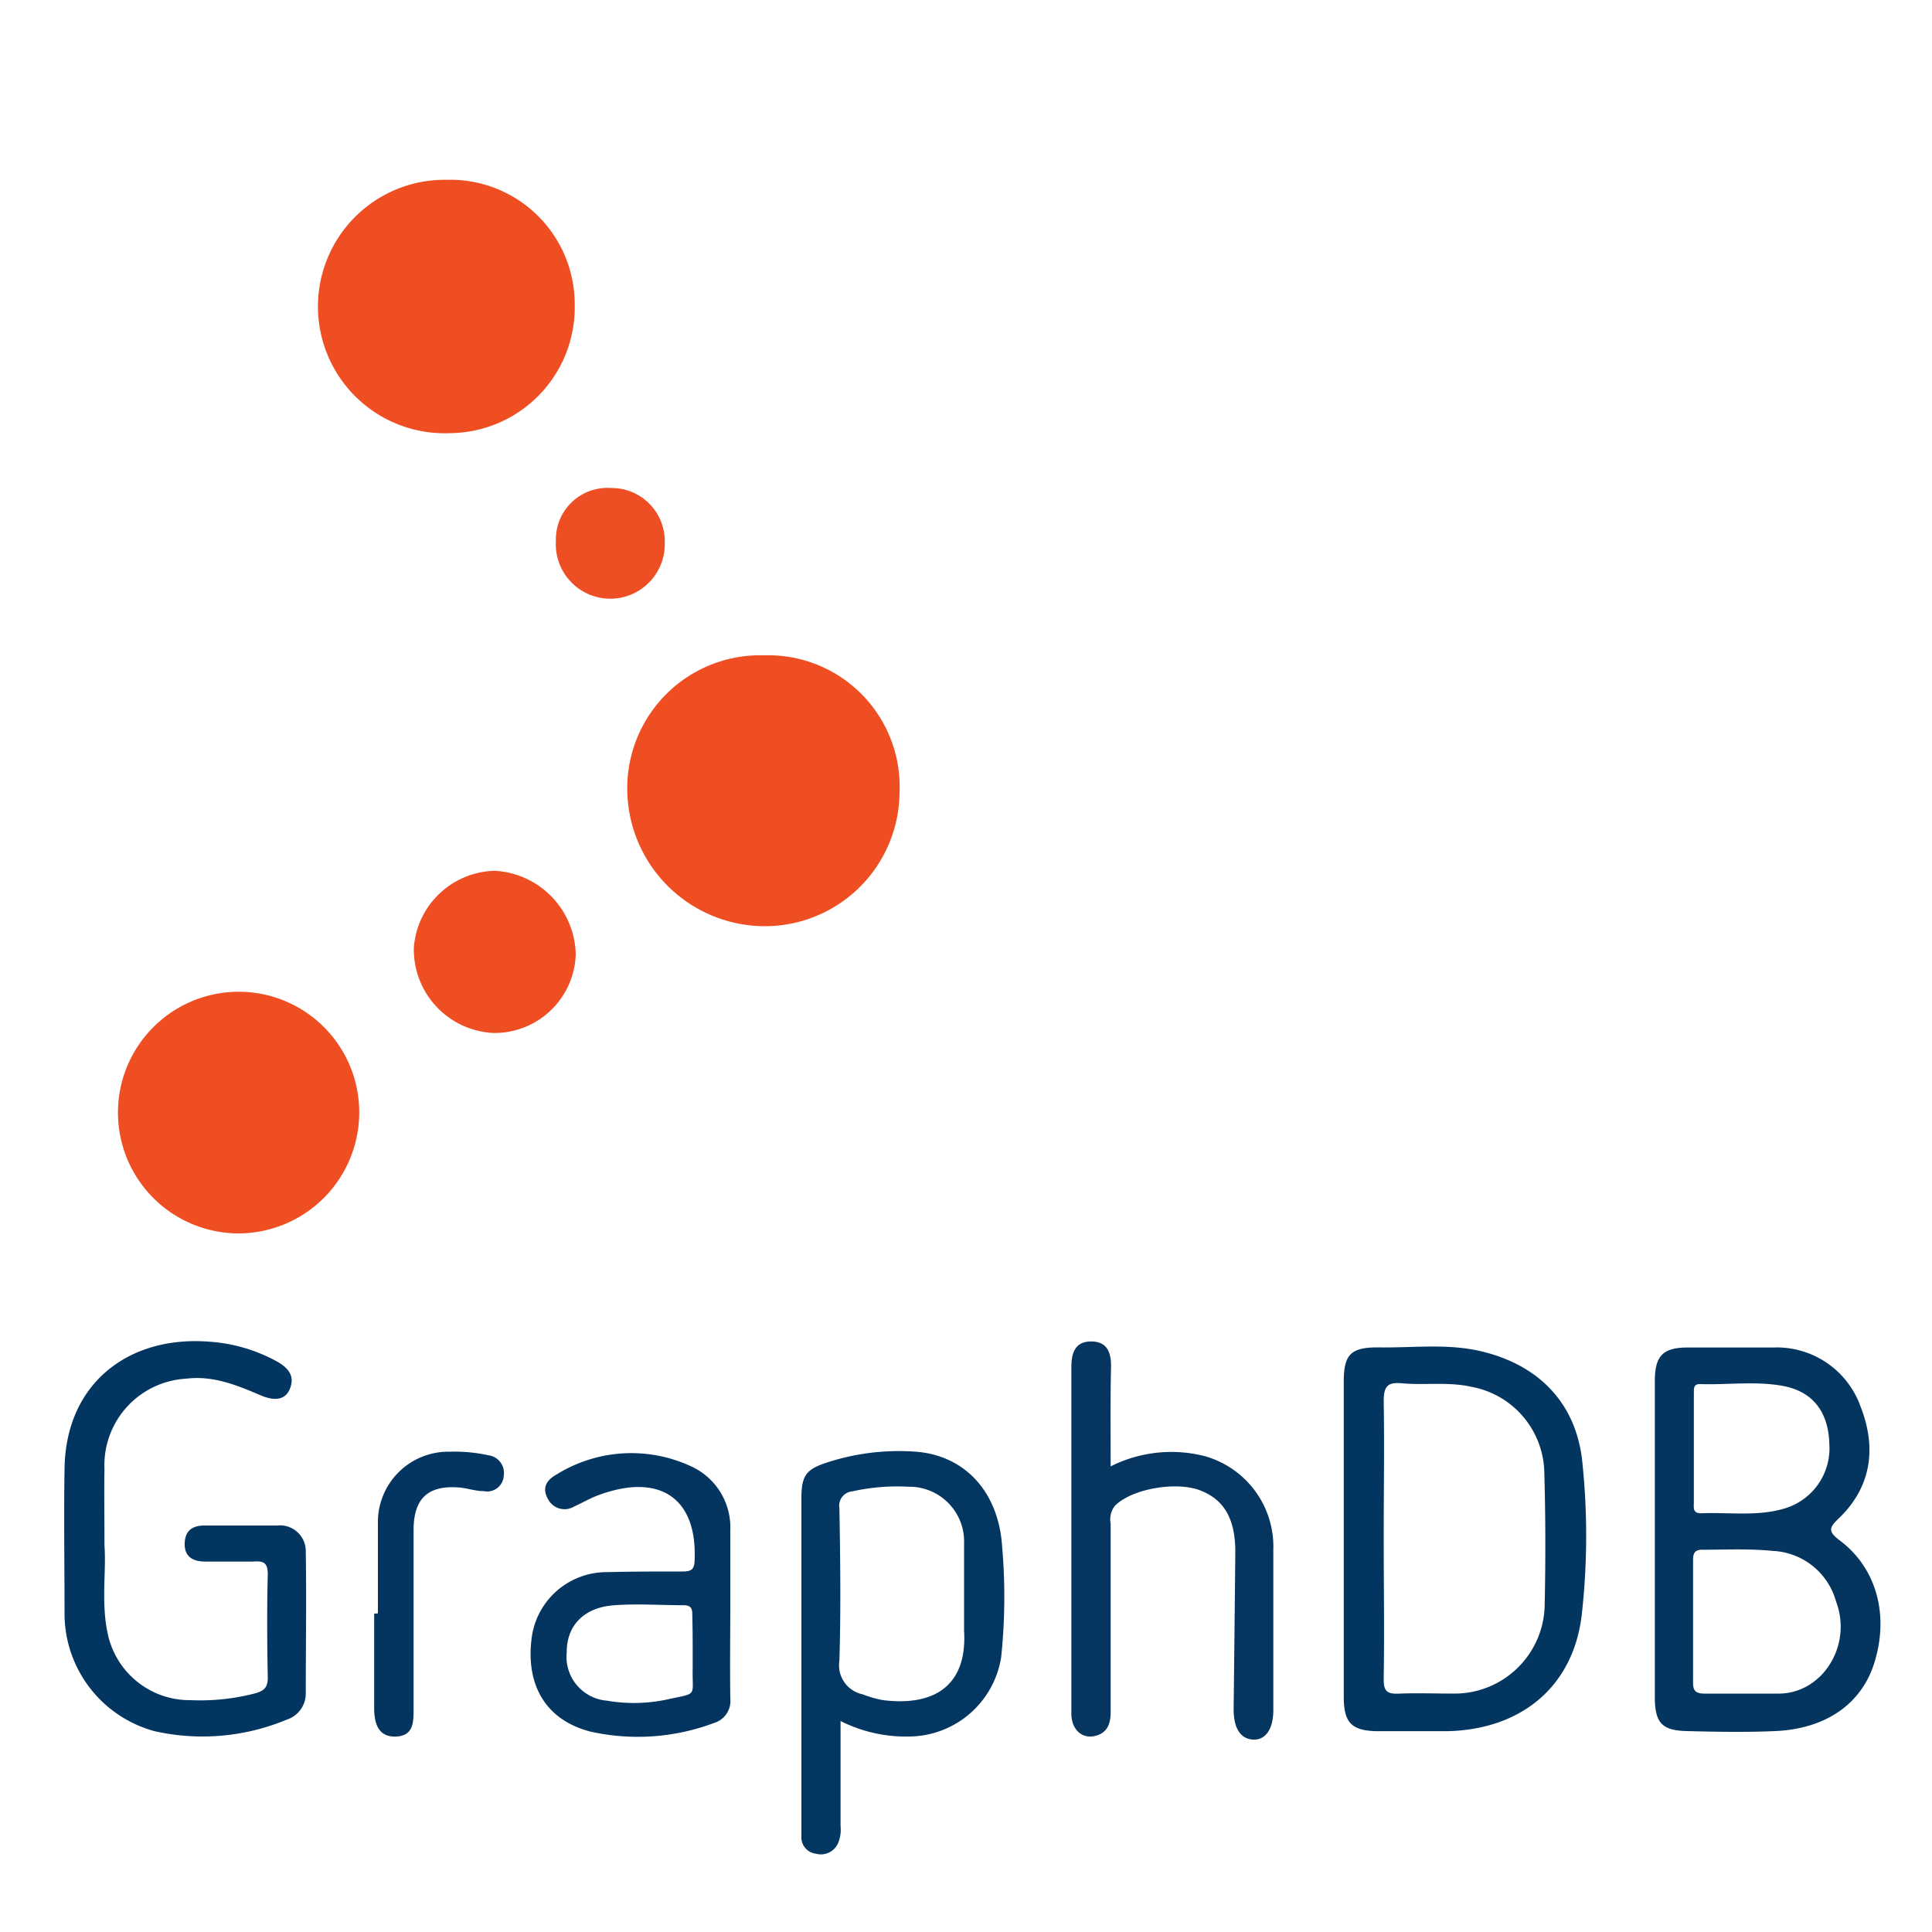 <svg id="Layer_1" data-name="Layer 1" xmlns="http://www.w3.org/2000/svg" viewBox="0 0 150 150"><defs><style>.cls-1{fill:#04355f;}.cls-2{fill:#ef4d22;}.cls-3{fill:#023661;}.cls-4{fill:#033561;}.cls-5{fill:#033660;}.cls-6{fill:#06355f;}.cls-7{fill:#043560;}.cls-8{fill:#033560;}.cls-9{fill:#ed4e24;}</style></defs><path class="cls-1" d="M142.84,119.6c-.94-.71-.83-1-.06-1.73,2.54-2.45,2.91-5.48,1.69-8.62a6.91,6.91,0,0,0-6.82-4.63c-2.21,0-4.41,0-6.62,0-1.92,0-2.54.65-2.55,2.57v24.55c0,2,.53,2.61,2.47,2.66,2.3.06,4.6.1,6.9,0,3.92-.18,6.65-2.11,7.65-5.23C146.69,125.46,145.73,121.77,142.84,119.6ZM132,107.46c2.15.07,4.33-.25,6.46.15,2.34.45,3.51,2.07,3.57,4.52a4.87,4.87,0,0,1-3.52,5c-2.11.62-4.29.27-6.44.36-.67,0-.56-.45-.56-.85,0-1.42,0-2.85,0-4.27s0-2.76,0-4.14C131.53,107.88,131.42,107.45,132,107.46Zm9.23,22.76a4.52,4.52,0,0,1-3.25,1.27c-1.88,0-3.77,0-5.65,0-.78,0-.9-.31-.88-1,0-1.56,0-3.13,0-4.69s0-3.12,0-4.68c0-.59.17-.81.78-.8,1.79,0,3.6-.09,5.37.09a5.35,5.35,0,0,1,4.95,3.93A5.47,5.47,0,0,1,141.25,130.22Z"/><path class="cls-2" d="M59.35,50.88A10.2,10.2,0,0,1,69.84,61.51a10.46,10.46,0,0,1-10.51,10.4A10.7,10.7,0,0,1,48.7,61.21,10.32,10.32,0,0,1,59.35,50.88Z"/><path class="cls-3" d="M122.85,113.5c-.47-4.55-3.37-7.53-7.87-8.59-2.62-.62-5.31-.25-8-.3-2.07,0-2.64.53-2.65,2.59,0,4.14,0,8.27,0,12.41s0,8.09,0,12.14c0,2,.6,2.63,2.61,2.66,1.8,0,3.59,0,5.38,0,5.77-.11,9.84-3.45,10.49-9.06A55.13,55.13,0,0,0,122.85,113.5Zm-2.92,11.08a7,7,0,0,1-7,6.91c-1.42,0-2.85-.05-4.27,0-1,.06-1.25-.21-1.23-1.2.06-3.63,0-7.26,0-10.89s.06-7.08,0-10.62c0-1.21.35-1.48,1.45-1.38,1.78.16,3.57-.13,5.35.27a6.9,6.9,0,0,1,5.67,6.66C120,117.77,120,121.18,119.93,124.58Z"/><path class="cls-4" d="M8.11,120c.15,1.95-.26,4.35.23,6.72A6.5,6.5,0,0,0,14.8,132a16.88,16.88,0,0,0,5.05-.54c.68-.2.95-.48.94-1.22-.05-2.67-.07-5.34,0-8,0-.93-.34-1.06-1.12-1-1.24,0-2.48,0-3.72,0-1,0-1.65-.4-1.61-1.43s.66-1.4,1.67-1.37c1.84,0,3.68,0,5.52,0a2,2,0,0,1,2.21,2.07c.06,3.63,0,7.26,0,10.89a2.13,2.13,0,0,1-1.47,2.11,17,17,0,0,1-10.26.9,9.46,9.46,0,0,1-7-9.2c0-3.72-.06-7.45,0-11.17.09-6.66,5-10.37,11.27-9.87a12.65,12.65,0,0,1,5.23,1.54c.86.49,1.4,1.1,1,2.11s-1.4.88-2.23.53c-1.86-.79-3.71-1.57-5.82-1.31a6.73,6.73,0,0,0-6.35,7C8.08,115.9,8.11,117.74,8.11,120Z"/><path class="cls-2" d="M44.62,23.63a9.77,9.77,0,0,1-9.69,10,9.84,9.84,0,1,1-.22-19.67A9.66,9.66,0,0,1,44.62,23.63Z"/><path class="cls-5" d="M77.81,120.13c-.27-4.4-3-7.2-6.84-7.43a18,18,0,0,0-6.64.81c-1.73.55-2.11,1-2.11,2.85q0,11.39,0,22.76c0,1.15,0,2.3,0,3.45a1.28,1.28,0,0,0,1.12,1.35,1.46,1.46,0,0,0,1.72-.8,2.72,2.72,0,0,0,.2-1.35v-8.15a11.32,11.32,0,0,0,5.7,1.19,7.29,7.29,0,0,0,6.77-6.15A45,45,0,0,0,77.81,120.13ZM68.57,132a8.11,8.11,0,0,1-1.58-.45,2.3,2.3,0,0,1-1.82-2.61c.12-3.95.07-7.9,0-11.86a1.11,1.11,0,0,1,1-1.29,16.05,16.05,0,0,1,4.37-.36,4.25,4.25,0,0,1,4.31,4.42c0,1.33,0,2.67,0,4h0c0,.92,0,1.84,0,2.76C75.1,130.61,72.83,132.52,68.57,132Z"/><path class="cls-2" d="M27.89,86.41a9.39,9.39,0,0,1-9.46,9.35A9.37,9.37,0,0,1,18.65,77,9.36,9.36,0,0,1,27.89,86.41Z"/><path class="cls-6" d="M86.23,113.85a10.47,10.47,0,0,1,7.29-.8,7.3,7.3,0,0,1,5.34,7.3c0,4.14,0,8.28,0,12.42,0,1.49-.61,2.35-1.59,2.29s-1.51-.93-1.49-2.41q.07-6.06.13-12.14c0-2.57-.85-4.06-2.71-4.79s-5.3-.14-6.62,1.17a1.67,1.67,0,0,0-.35,1.39c0,4.88,0,9.75,0,14.63,0,.93-.25,1.64-1.22,1.87s-1.83-.45-1.83-1.76q0-7.94,0-15.87c0-3.68,0-7.36,0-11,0-1.11.29-2,1.54-2s1.56.87,1.54,2C86.2,108.67,86.23,111.19,86.23,113.85Z"/><path class="cls-7" d="M56.7,125.3c0-2.16,0-4.32,0-6.48a5.21,5.21,0,0,0-3.1-5,11,11,0,0,0-10.39.66c-.72.4-1.2,1-.64,1.95a1.44,1.44,0,0,0,2,.54c.62-.28,1.21-.63,1.85-.87,4.78-1.79,7.71.2,7.51,5,0,.73-.24.92-.95.91-1.93,0-3.87,0-5.8.05a5.87,5.87,0,0,0-5.92,5.26c-.42,3.64,1.21,6.25,4.58,7.12a16.83,16.83,0,0,0,9.6-.67,1.78,1.78,0,0,0,1.26-1.91C56.67,129.72,56.69,127.51,56.7,125.3ZM53.78,128h0c0,.51,0,1,0,1.52-.05,2.27.45,1.89-2,2.43a12.37,12.37,0,0,1-4.66.09A3.42,3.42,0,0,1,44,128.27c0-2.09,1.36-3.48,3.7-3.64,1.79-.13,3.59,0,5.38,0,.58,0,.68.28.67.76C53.77,126.22,53.78,127.09,53.78,128Z"/><path class="cls-2" d="M32.13,73.61a6.44,6.44,0,0,1,6.29-6,6.64,6.64,0,0,1,6.28,6.5,6.31,6.31,0,0,1-6.39,6.09A6.49,6.49,0,0,1,32.13,73.61Z"/><path class="cls-8" d="M29.34,125.26c0-2.34,0-4.69,0-7a5.47,5.47,0,0,1,5.59-5.55,12.19,12.19,0,0,1,3,.28,1.38,1.38,0,0,1,1.18,1.59,1.29,1.29,0,0,1-1.56,1.19c-.64,0-1.27-.23-1.9-.28-2.4-.19-3.52.83-3.54,3.25,0,4.65,0,9.29,0,13.94,0,1.06,0,2.12-1.44,2.15-1.1,0-1.62-.71-1.62-2.23v-7.31Z"/><path class="cls-9" d="M47.44,37.89a4.12,4.12,0,0,1,4.17,4.22A4.23,4.23,0,1,1,43.16,42,4,4,0,0,1,47.44,37.89Z"/></svg>